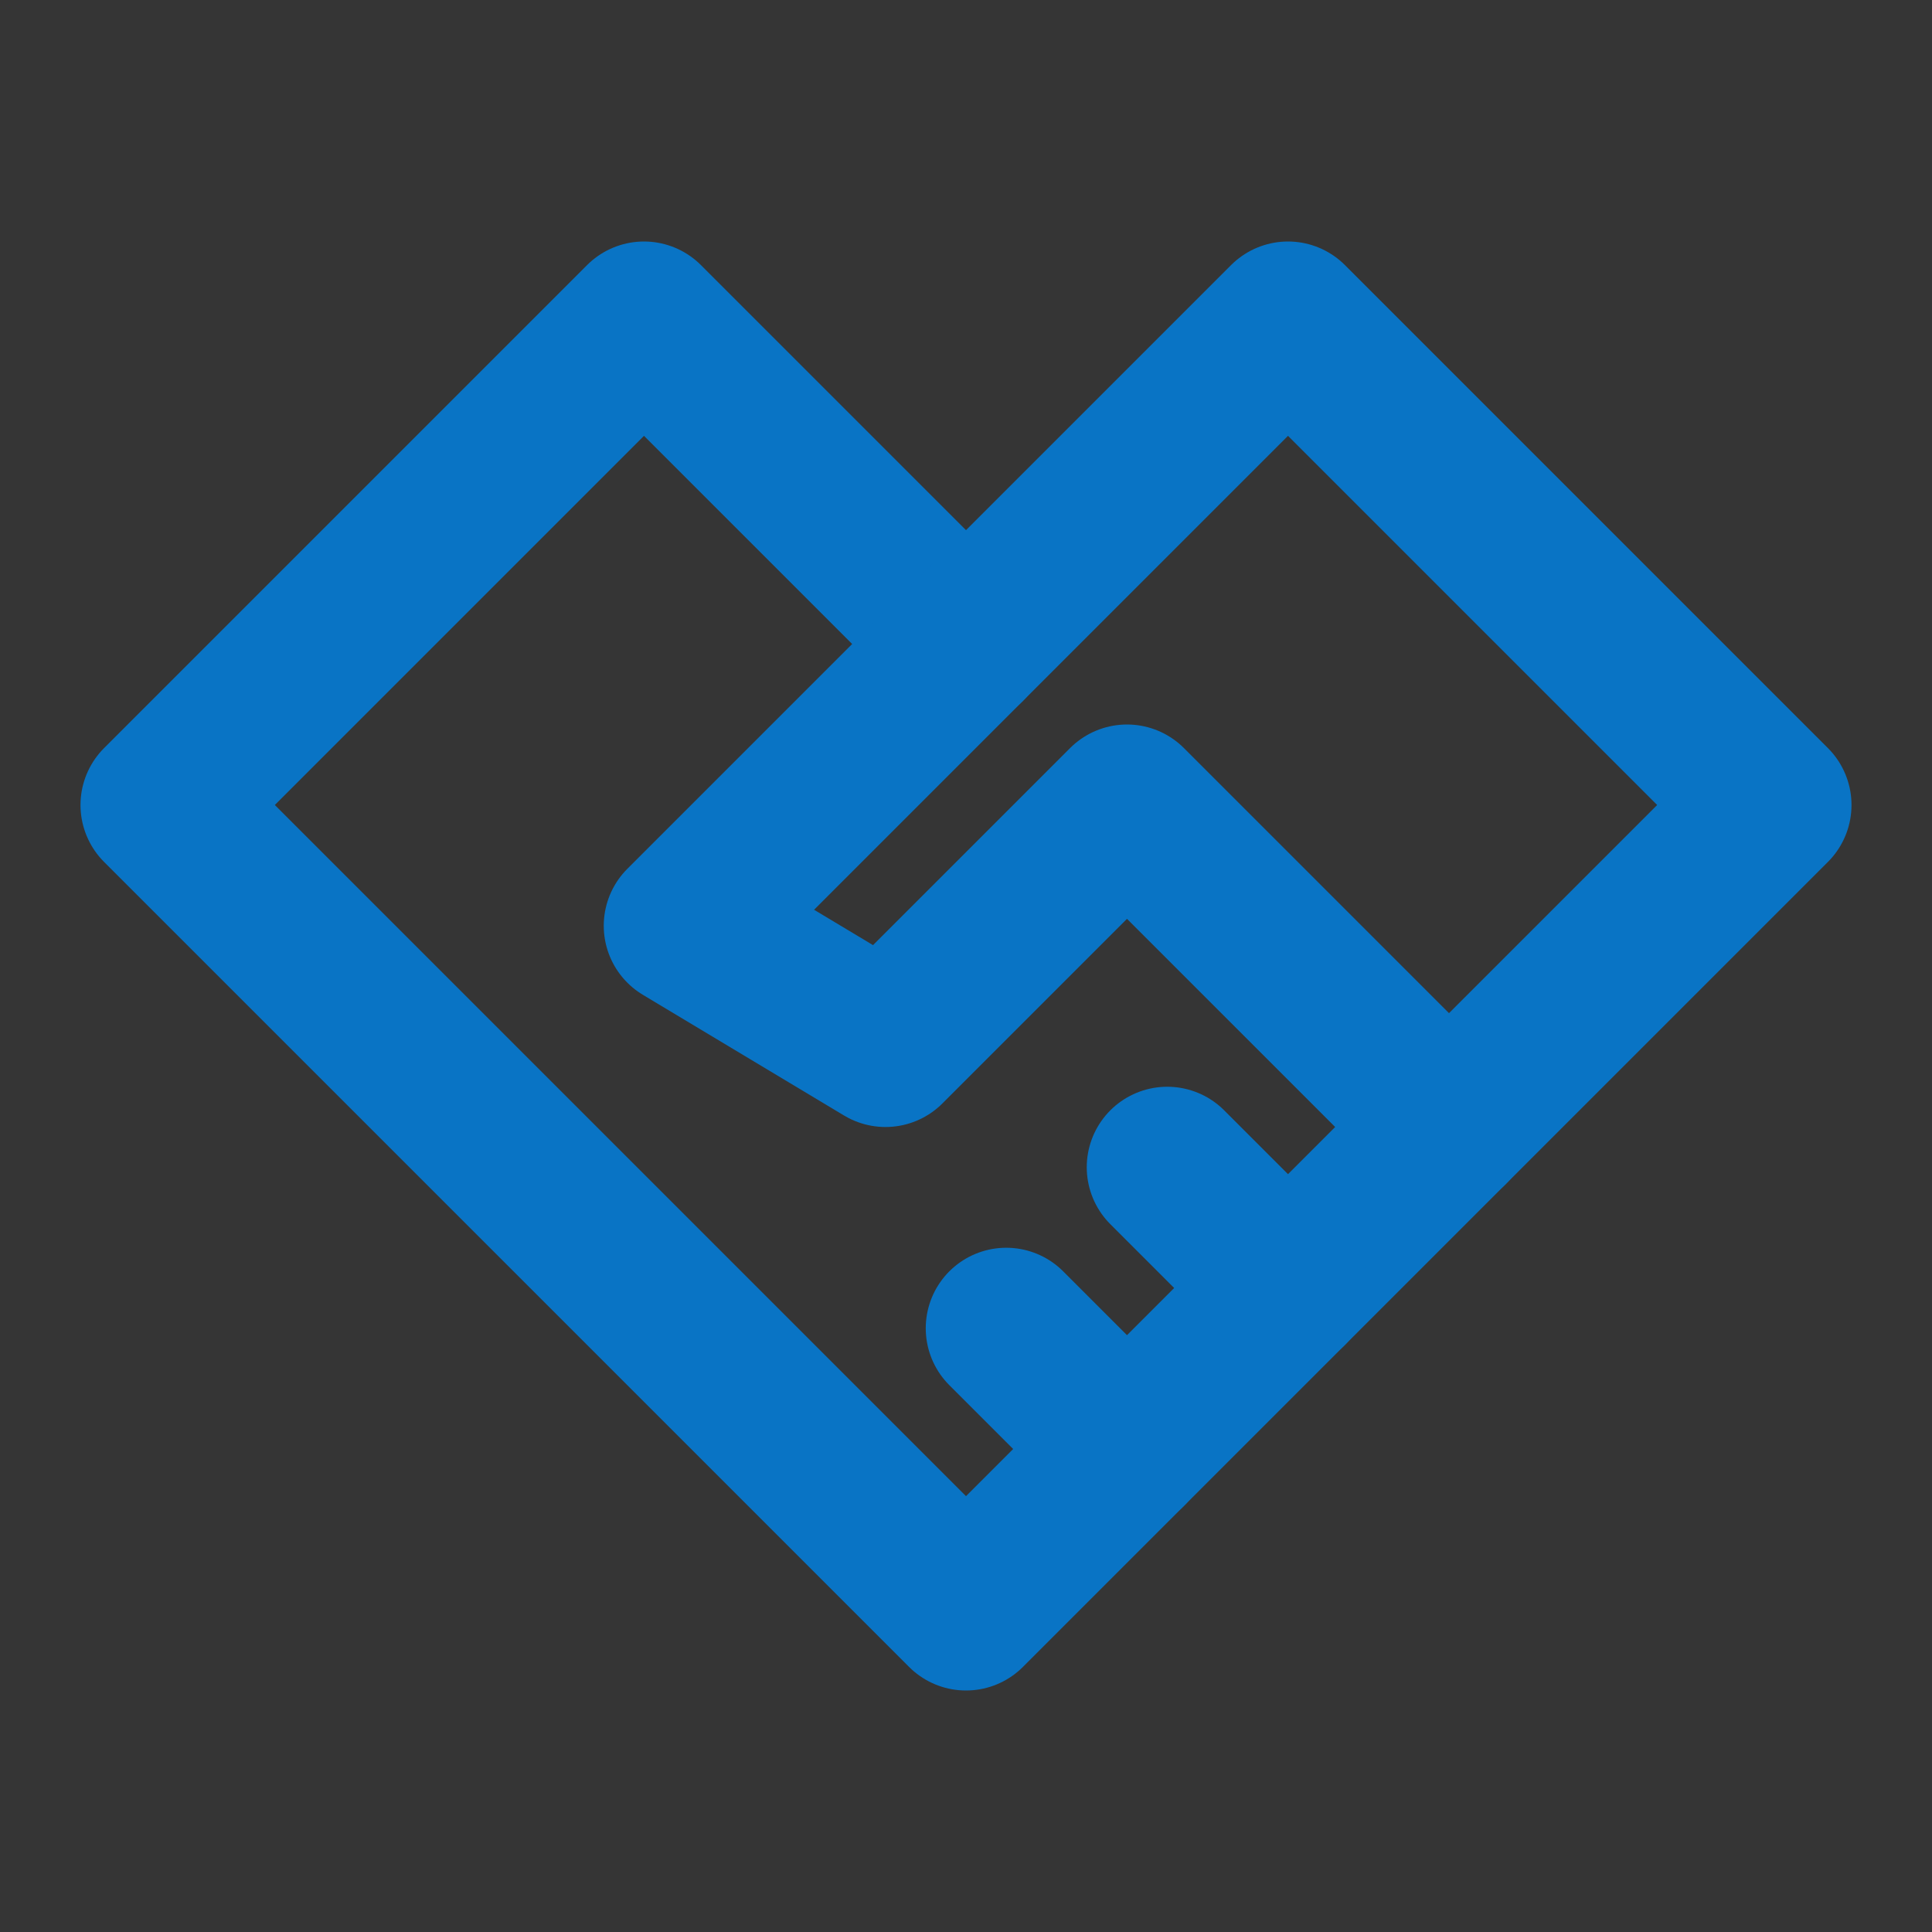 <?xml version="1.0" encoding="UTF-8"?><svg width="24" height="24" viewBox="0 0 48 48" fill="none" xmlns="http://www.w3.org/2000/svg"><rect x="0" y="0" width="48" height="48" fill="#333333" stroke="none"/><path d="M48 0H0V48H48V0Z" fill="white" fill-opacity="0.01"/><path d="M24 40L36 28L32 32L28 36L24 40ZM24 40L4 20L16 8L24 16" stroke="#0974C5" stroke-width="4" stroke-linecap="round" stroke-linejoin="round"/><path d="M17 23L32 8L44 20L36 28L28 20L22 26L17 23ZM17 23L24 16" stroke="#0974C5" stroke-width="4" stroke-linecap="round" stroke-linejoin="round"/><path d="M28 36L25 33" stroke="#0974C5" stroke-width="4" stroke-linecap="round" stroke-linejoin="round"/><path d="M32 32L29 29" stroke="#0974C5" stroke-width="4" stroke-linecap="round" stroke-linejoin="round"/></svg>